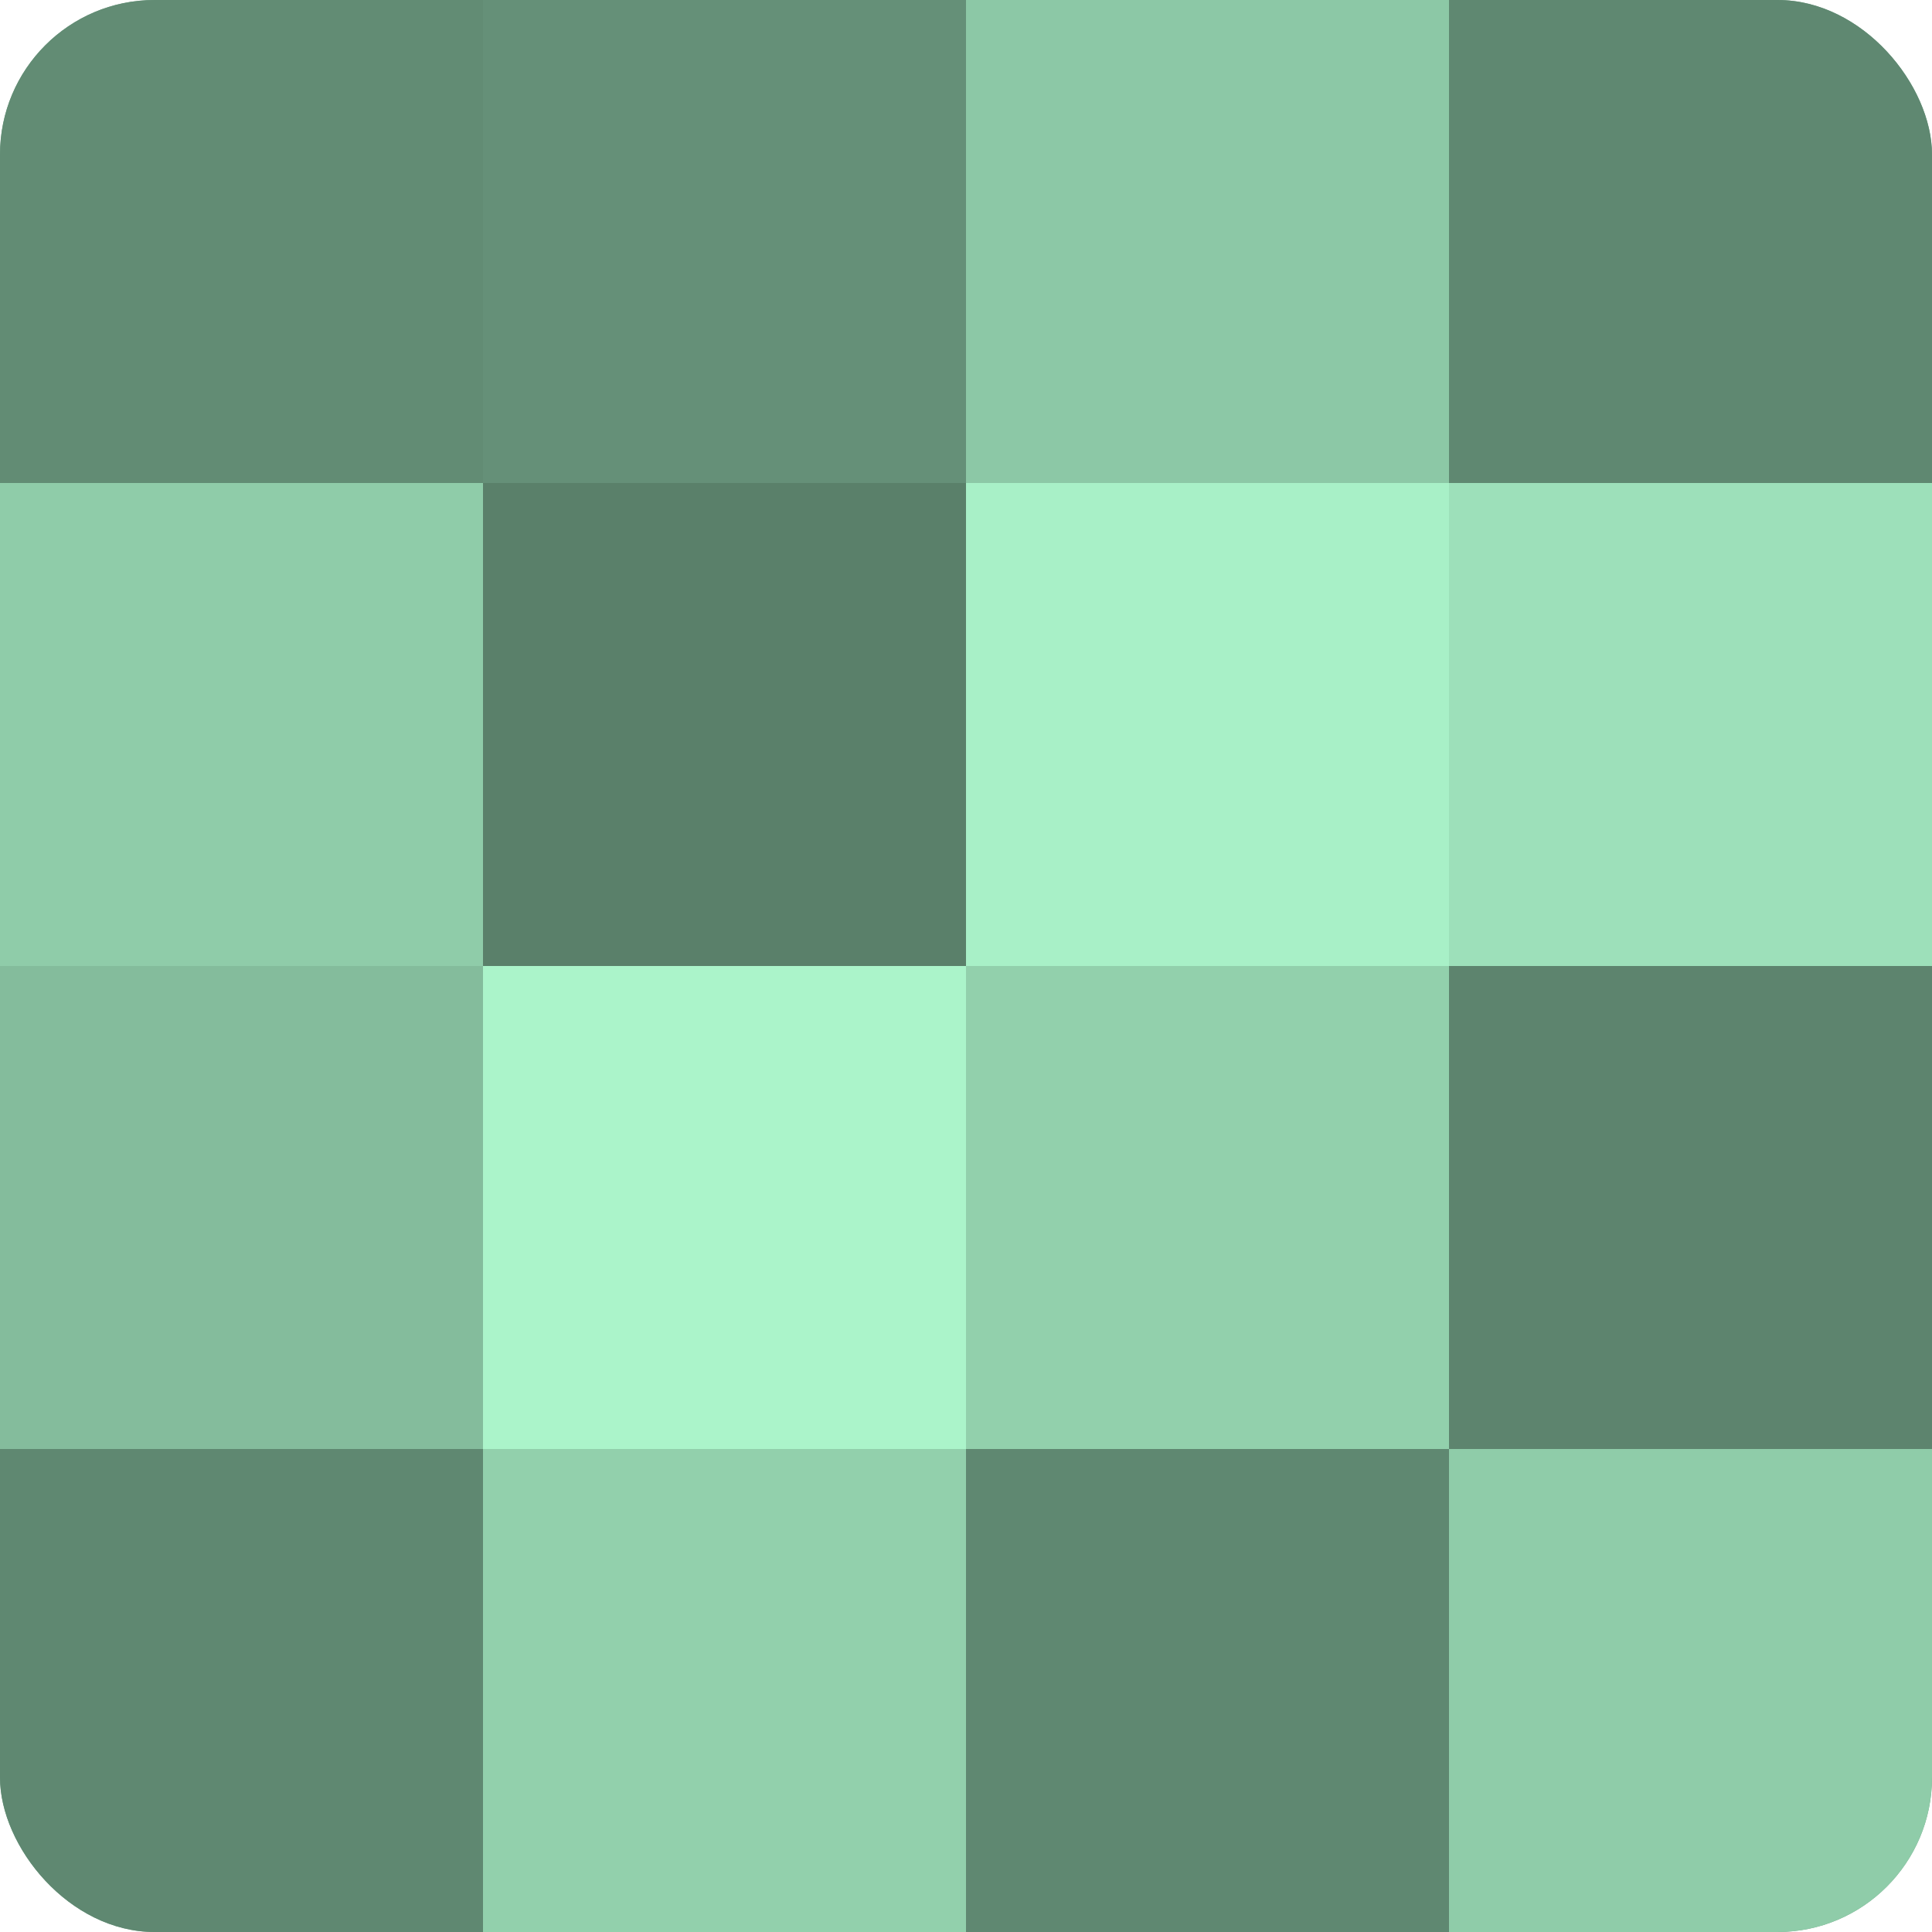 <?xml version="1.0" encoding="UTF-8"?>
<svg xmlns="http://www.w3.org/2000/svg" width="60" height="60" viewBox="0 0 100 100" preserveAspectRatio="xMidYMid meet"><defs><clipPath id="c" width="100" height="100"><rect width="100" height="100" rx="8" ry="8"/></clipPath></defs><g clip-path="url(#c)"><rect width="100" height="100" fill="#70a085"/><rect width="25" height="25" fill="#628c74"/><rect y="25" width="25" height="25" fill="#8fcca9"/><rect y="50" width="25" height="25" fill="#84bc9c"/><rect y="75" width="25" height="25" fill="#5f8871"/><rect x="25" width="25" height="25" fill="#659078"/><rect x="25" y="25" width="25" height="25" fill="#5a806a"/><rect x="25" y="50" width="25" height="25" fill="#abf4ca"/><rect x="25" y="75" width="25" height="25" fill="#92d0ac"/><rect x="50" width="25" height="25" fill="#8cc8a6"/><rect x="50" y="25" width="25" height="25" fill="#a8f0c7"/><rect x="50" y="50" width="25" height="25" fill="#92d0ac"/><rect x="50" y="75" width="25" height="25" fill="#5f8871"/><rect x="75" width="25" height="25" fill="#5f8871"/><rect x="75" y="25" width="25" height="25" fill="#9de0ba"/><rect x="75" y="50" width="25" height="25" fill="#5d846e"/><rect x="75" y="75" width="25" height="25" fill="#8fcca9"/></g></svg>
